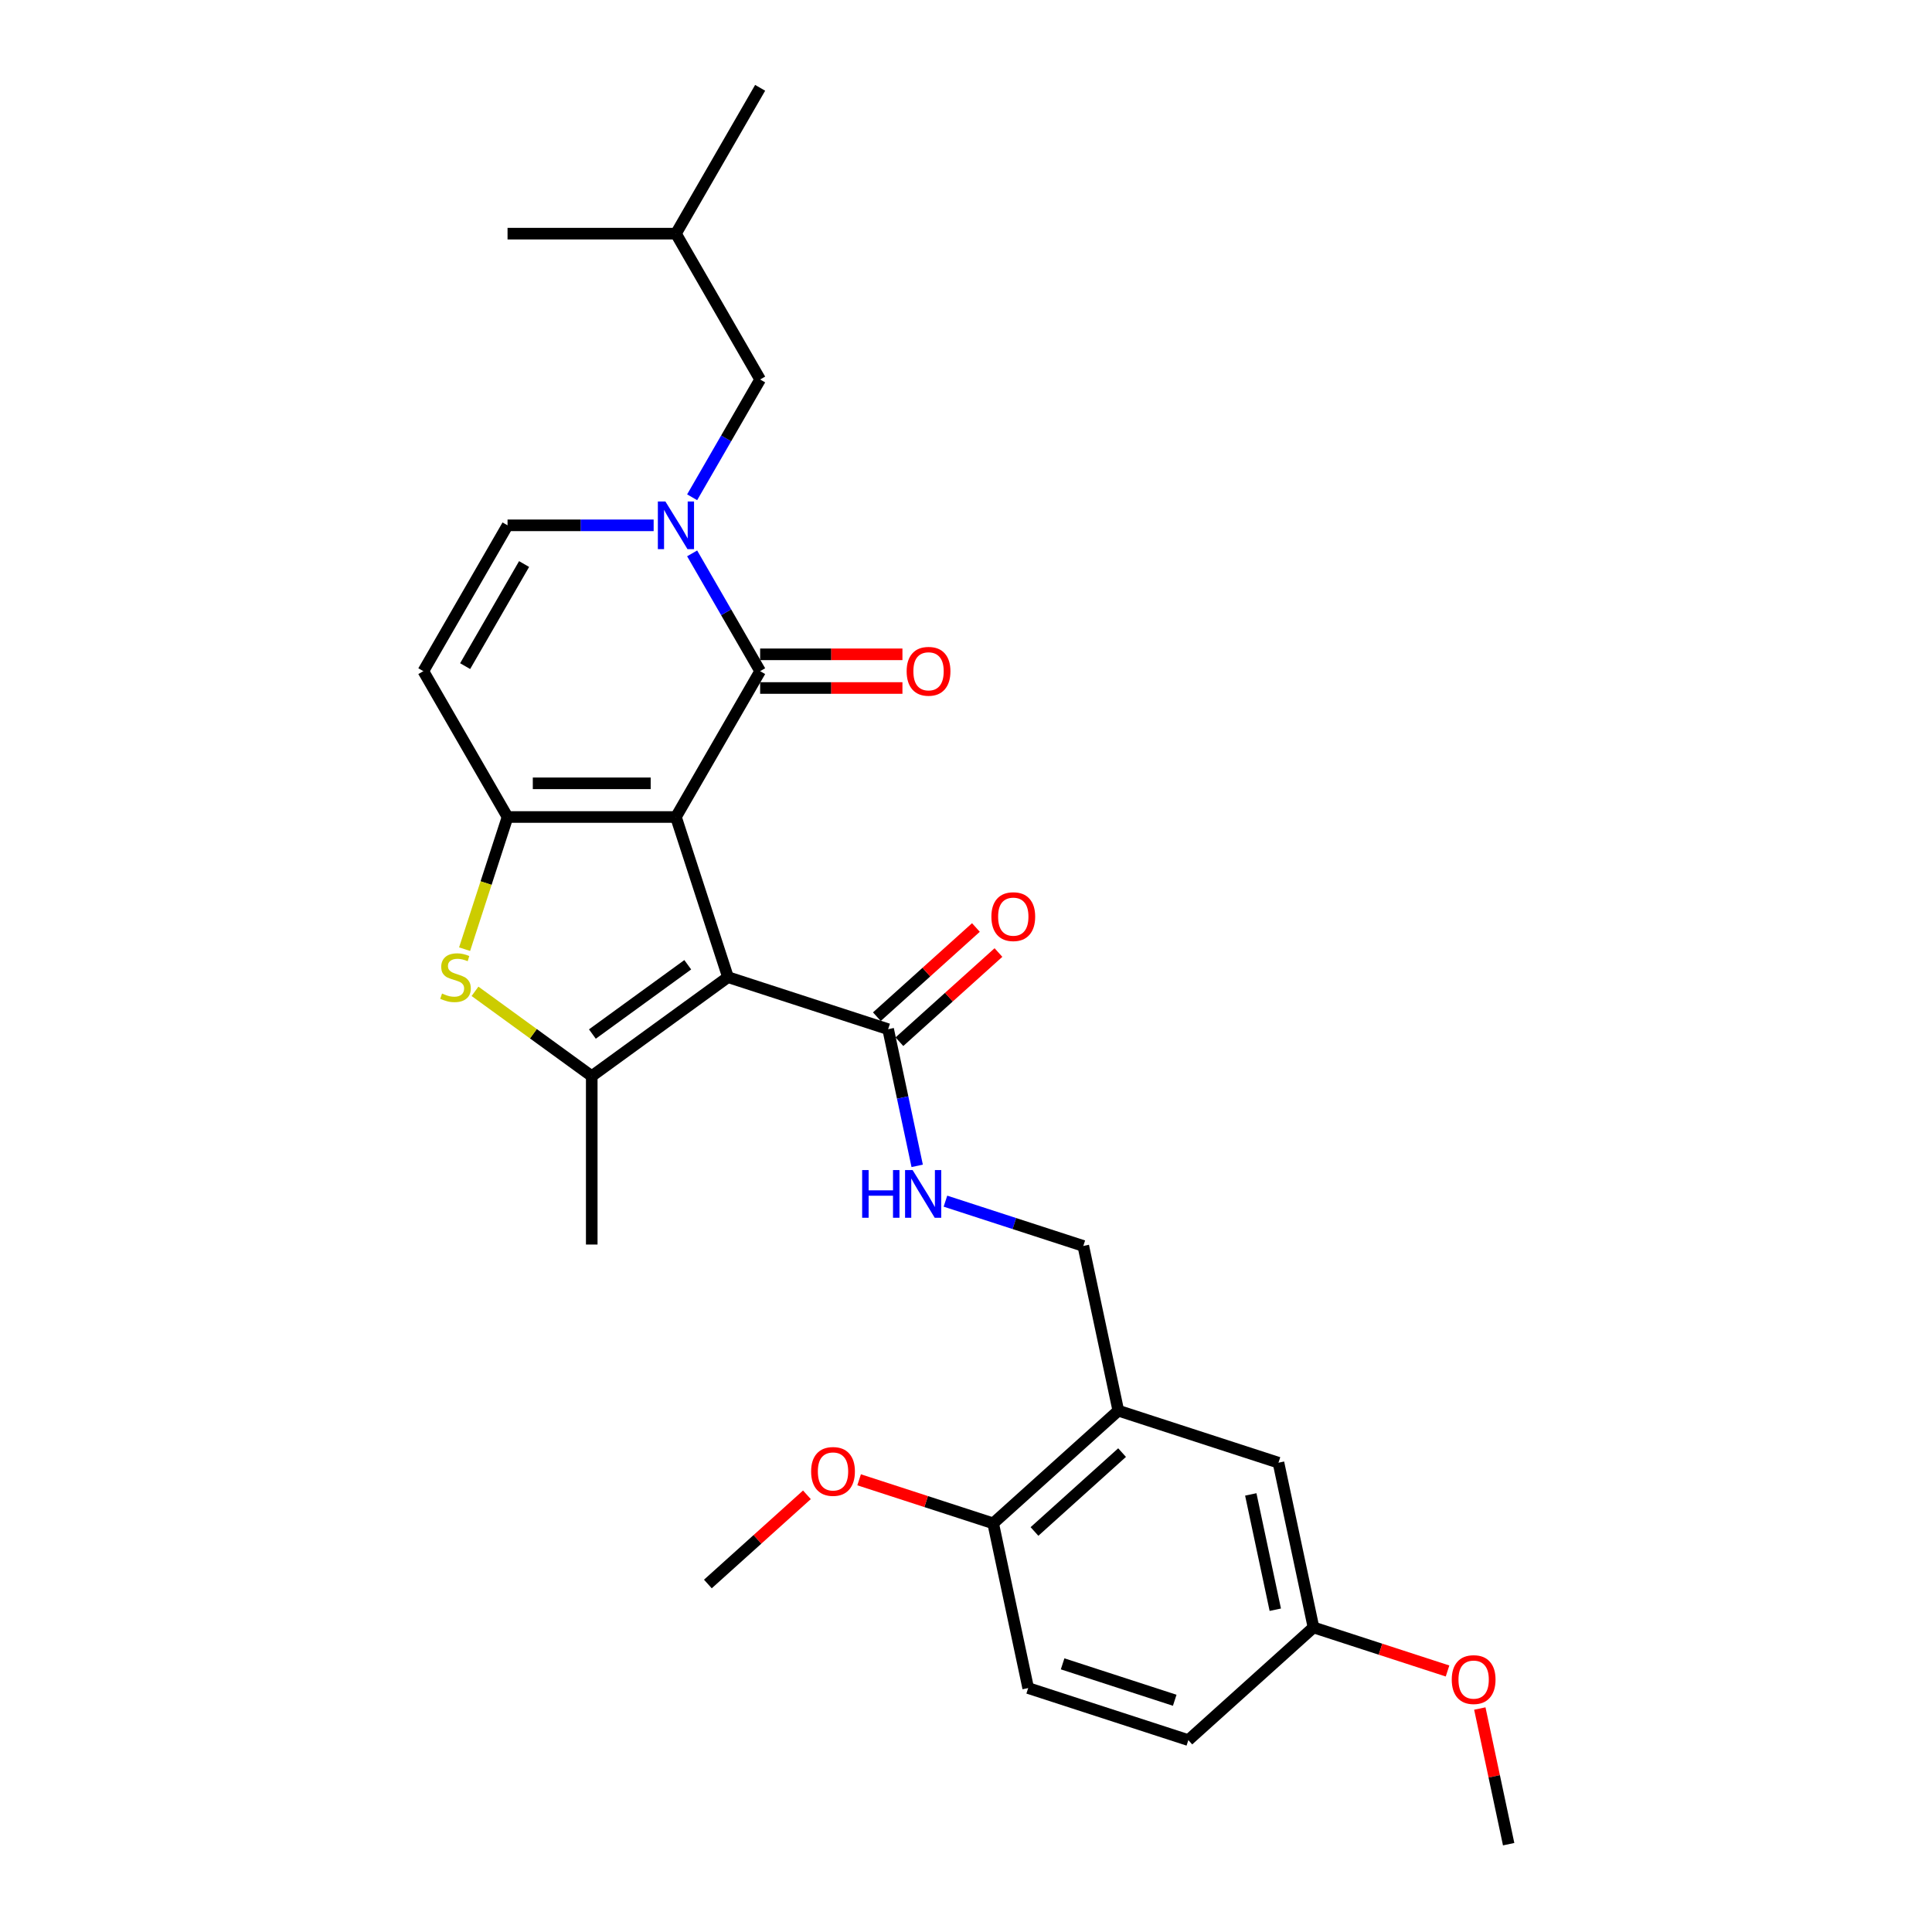 <?xml version='1.0' encoding='iso-8859-1'?>
<svg version='1.1' baseProfile='full'
              xmlns='http://www.w3.org/2000/svg'
                      xmlns:rdkit='http://www.rdkit.org/xml'
                      xmlns:xlink='http://www.w3.org/1999/xlink'
                  xml:space='preserve'
width='1000px' height='1000px' viewBox='0 0 1000 1000'>
<!-- END OF HEADER -->
<rect style='opacity:1.0;fill:#FFFFFF;stroke:none' width='1000' height='1000' x='0' y='0'> </rect>
<path class='bond-0' d='M 349.867,422.879 L 376.802,505.776' style='fill:none;fill-rule:evenodd;stroke:#000000;stroke-width:6px;stroke-linecap:butt;stroke-linejoin:miter;stroke-opacity:1' />
<path class='bond-1' d='M 349.867,422.879 L 262.705,422.879' style='fill:none;fill-rule:evenodd;stroke:#000000;stroke-width:6px;stroke-linecap:butt;stroke-linejoin:miter;stroke-opacity:1' />
<path class='bond-1' d='M 336.793,405.447 L 275.779,405.447' style='fill:none;fill-rule:evenodd;stroke:#000000;stroke-width:6px;stroke-linecap:butt;stroke-linejoin:miter;stroke-opacity:1' />
<path class='bond-2' d='M 349.867,422.879 L 393.449,347.394' style='fill:none;fill-rule:evenodd;stroke:#000000;stroke-width:6px;stroke-linecap:butt;stroke-linejoin:miter;stroke-opacity:1' />
<path class='bond-3' d='M 376.802,505.776 L 306.286,557.008' style='fill:none;fill-rule:evenodd;stroke:#000000;stroke-width:6px;stroke-linecap:butt;stroke-linejoin:miter;stroke-opacity:1' />
<path class='bond-3' d='M 355.978,499.357 L 306.617,535.22' style='fill:none;fill-rule:evenodd;stroke:#000000;stroke-width:6px;stroke-linecap:butt;stroke-linejoin:miter;stroke-opacity:1' />
<path class='bond-7' d='M 376.802,505.776 L 459.699,532.71' style='fill:none;fill-rule:evenodd;stroke:#000000;stroke-width:6px;stroke-linecap:butt;stroke-linejoin:miter;stroke-opacity:1' />
<path class='bond-5' d='M 262.705,422.879 L 251.591,457.084' style='fill:none;fill-rule:evenodd;stroke:#000000;stroke-width:6px;stroke-linecap:butt;stroke-linejoin:miter;stroke-opacity:1' />
<path class='bond-5' d='M 251.591,457.084 L 240.477,491.289' style='fill:none;fill-rule:evenodd;stroke:#CCCC00;stroke-width:6px;stroke-linecap:butt;stroke-linejoin:miter;stroke-opacity:1' />
<path class='bond-6' d='M 262.705,422.879 L 219.124,347.394' style='fill:none;fill-rule:evenodd;stroke:#000000;stroke-width:6px;stroke-linecap:butt;stroke-linejoin:miter;stroke-opacity:1' />
<path class='bond-4' d='M 393.449,347.394 L 375.85,316.912' style='fill:none;fill-rule:evenodd;stroke:#000000;stroke-width:6px;stroke-linecap:butt;stroke-linejoin:miter;stroke-opacity:1' />
<path class='bond-4' d='M 375.85,316.912 L 358.251,286.431' style='fill:none;fill-rule:evenodd;stroke:#0000FF;stroke-width:6px;stroke-linecap:butt;stroke-linejoin:miter;stroke-opacity:1' />
<path class='bond-12' d='M 393.449,356.11 L 430.275,356.11' style='fill:none;fill-rule:evenodd;stroke:#000000;stroke-width:6px;stroke-linecap:butt;stroke-linejoin:miter;stroke-opacity:1' />
<path class='bond-12' d='M 430.275,356.11 L 467.101,356.11' style='fill:none;fill-rule:evenodd;stroke:#FF0000;stroke-width:6px;stroke-linecap:butt;stroke-linejoin:miter;stroke-opacity:1' />
<path class='bond-12' d='M 393.449,338.678 L 430.275,338.678' style='fill:none;fill-rule:evenodd;stroke:#000000;stroke-width:6px;stroke-linecap:butt;stroke-linejoin:miter;stroke-opacity:1' />
<path class='bond-12' d='M 430.275,338.678 L 467.101,338.678' style='fill:none;fill-rule:evenodd;stroke:#FF0000;stroke-width:6px;stroke-linecap:butt;stroke-linejoin:miter;stroke-opacity:1' />
<path class='bond-19' d='M 306.286,557.008 L 306.286,644.171' style='fill:none;fill-rule:evenodd;stroke:#000000;stroke-width:6px;stroke-linecap:butt;stroke-linejoin:miter;stroke-opacity:1' />
<path class='bond-28' d='M 306.286,557.008 L 276.075,535.059' style='fill:none;fill-rule:evenodd;stroke:#000000;stroke-width:6px;stroke-linecap:butt;stroke-linejoin:miter;stroke-opacity:1' />
<path class='bond-28' d='M 276.075,535.059 L 245.864,513.109' style='fill:none;fill-rule:evenodd;stroke:#CCCC00;stroke-width:6px;stroke-linecap:butt;stroke-linejoin:miter;stroke-opacity:1' />
<path class='bond-8' d='M 338.327,271.909 L 300.516,271.909' style='fill:none;fill-rule:evenodd;stroke:#0000FF;stroke-width:6px;stroke-linecap:butt;stroke-linejoin:miter;stroke-opacity:1' />
<path class='bond-8' d='M 300.516,271.909 L 262.705,271.909' style='fill:none;fill-rule:evenodd;stroke:#000000;stroke-width:6px;stroke-linecap:butt;stroke-linejoin:miter;stroke-opacity:1' />
<path class='bond-11' d='M 358.251,257.388 L 375.85,226.906' style='fill:none;fill-rule:evenodd;stroke:#0000FF;stroke-width:6px;stroke-linecap:butt;stroke-linejoin:miter;stroke-opacity:1' />
<path class='bond-11' d='M 375.85,226.906 L 393.449,196.424' style='fill:none;fill-rule:evenodd;stroke:#000000;stroke-width:6px;stroke-linecap:butt;stroke-linejoin:miter;stroke-opacity:1' />
<path class='bond-29' d='M 219.124,347.394 L 262.705,271.909' style='fill:none;fill-rule:evenodd;stroke:#000000;stroke-width:6px;stroke-linecap:butt;stroke-linejoin:miter;stroke-opacity:1' />
<path class='bond-29' d='M 240.758,344.788 L 271.265,291.948' style='fill:none;fill-rule:evenodd;stroke:#000000;stroke-width:6px;stroke-linecap:butt;stroke-linejoin:miter;stroke-opacity:1' />
<path class='bond-10' d='M 459.699,532.71 L 467.216,568.079' style='fill:none;fill-rule:evenodd;stroke:#000000;stroke-width:6px;stroke-linecap:butt;stroke-linejoin:miter;stroke-opacity:1' />
<path class='bond-10' d='M 467.216,568.079 L 474.734,603.447' style='fill:none;fill-rule:evenodd;stroke:#0000FF;stroke-width:6px;stroke-linecap:butt;stroke-linejoin:miter;stroke-opacity:1' />
<path class='bond-16' d='M 465.531,539.188 L 491.163,516.109' style='fill:none;fill-rule:evenodd;stroke:#000000;stroke-width:6px;stroke-linecap:butt;stroke-linejoin:miter;stroke-opacity:1' />
<path class='bond-16' d='M 491.163,516.109 L 516.795,493.029' style='fill:none;fill-rule:evenodd;stroke:#FF0000;stroke-width:6px;stroke-linecap:butt;stroke-linejoin:miter;stroke-opacity:1' />
<path class='bond-16' d='M 453.866,526.233 L 479.498,503.154' style='fill:none;fill-rule:evenodd;stroke:#000000;stroke-width:6px;stroke-linecap:butt;stroke-linejoin:miter;stroke-opacity:1' />
<path class='bond-16' d='M 479.498,503.154 L 505.13,480.074' style='fill:none;fill-rule:evenodd;stroke:#FF0000;stroke-width:6px;stroke-linecap:butt;stroke-linejoin:miter;stroke-opacity:1' />
<path class='bond-9' d='M 578.839,730.161 L 560.717,644.903' style='fill:none;fill-rule:evenodd;stroke:#000000;stroke-width:6px;stroke-linecap:butt;stroke-linejoin:miter;stroke-opacity:1' />
<path class='bond-14' d='M 578.839,730.161 L 514.065,788.484' style='fill:none;fill-rule:evenodd;stroke:#000000;stroke-width:6px;stroke-linecap:butt;stroke-linejoin:miter;stroke-opacity:1' />
<path class='bond-14' d='M 580.788,751.864 L 535.446,792.69' style='fill:none;fill-rule:evenodd;stroke:#000000;stroke-width:6px;stroke-linecap:butt;stroke-linejoin:miter;stroke-opacity:1' />
<path class='bond-15' d='M 578.839,730.161 L 661.736,757.095' style='fill:none;fill-rule:evenodd;stroke:#000000;stroke-width:6px;stroke-linecap:butt;stroke-linejoin:miter;stroke-opacity:1' />
<path class='bond-13' d='M 489.361,621.718 L 525.039,633.31' style='fill:none;fill-rule:evenodd;stroke:#0000FF;stroke-width:6px;stroke-linecap:butt;stroke-linejoin:miter;stroke-opacity:1' />
<path class='bond-13' d='M 525.039,633.31 L 560.717,644.903' style='fill:none;fill-rule:evenodd;stroke:#000000;stroke-width:6px;stroke-linecap:butt;stroke-linejoin:miter;stroke-opacity:1' />
<path class='bond-23' d='M 393.449,196.424 L 349.867,120.939' style='fill:none;fill-rule:evenodd;stroke:#000000;stroke-width:6px;stroke-linecap:butt;stroke-linejoin:miter;stroke-opacity:1' />
<path class='bond-17' d='M 514.065,788.484 L 532.187,873.741' style='fill:none;fill-rule:evenodd;stroke:#000000;stroke-width:6px;stroke-linecap:butt;stroke-linejoin:miter;stroke-opacity:1' />
<path class='bond-21' d='M 514.065,788.484 L 479.372,777.211' style='fill:none;fill-rule:evenodd;stroke:#000000;stroke-width:6px;stroke-linecap:butt;stroke-linejoin:miter;stroke-opacity:1' />
<path class='bond-21' d='M 479.372,777.211 L 444.679,765.939' style='fill:none;fill-rule:evenodd;stroke:#FF0000;stroke-width:6px;stroke-linecap:butt;stroke-linejoin:miter;stroke-opacity:1' />
<path class='bond-18' d='M 661.736,757.095 L 679.858,842.353' style='fill:none;fill-rule:evenodd;stroke:#000000;stroke-width:6px;stroke-linecap:butt;stroke-linejoin:miter;stroke-opacity:1' />
<path class='bond-18' d='M 647.402,773.508 L 660.088,833.189' style='fill:none;fill-rule:evenodd;stroke:#000000;stroke-width:6px;stroke-linecap:butt;stroke-linejoin:miter;stroke-opacity:1' />
<path class='bond-30' d='M 532.187,873.741 L 615.083,900.676' style='fill:none;fill-rule:evenodd;stroke:#000000;stroke-width:6px;stroke-linecap:butt;stroke-linejoin:miter;stroke-opacity:1' />
<path class='bond-30' d='M 550.008,861.202 L 608.036,880.057' style='fill:none;fill-rule:evenodd;stroke:#000000;stroke-width:6px;stroke-linecap:butt;stroke-linejoin:miter;stroke-opacity:1' />
<path class='bond-20' d='M 679.858,842.353 L 615.083,900.676' style='fill:none;fill-rule:evenodd;stroke:#000000;stroke-width:6px;stroke-linecap:butt;stroke-linejoin:miter;stroke-opacity:1' />
<path class='bond-22' d='M 679.858,842.353 L 714.551,853.625' style='fill:none;fill-rule:evenodd;stroke:#000000;stroke-width:6px;stroke-linecap:butt;stroke-linejoin:miter;stroke-opacity:1' />
<path class='bond-22' d='M 714.551,853.625 L 749.244,864.898' style='fill:none;fill-rule:evenodd;stroke:#FF0000;stroke-width:6px;stroke-linecap:butt;stroke-linejoin:miter;stroke-opacity:1' />
<path class='bond-24' d='M 417.658,773.714 L 392.026,796.793' style='fill:none;fill-rule:evenodd;stroke:#FF0000;stroke-width:6px;stroke-linecap:butt;stroke-linejoin:miter;stroke-opacity:1' />
<path class='bond-24' d='M 392.026,796.793 L 366.394,819.872' style='fill:none;fill-rule:evenodd;stroke:#000000;stroke-width:6px;stroke-linecap:butt;stroke-linejoin:miter;stroke-opacity:1' />
<path class='bond-25' d='M 765.952,884.332 L 773.414,919.439' style='fill:none;fill-rule:evenodd;stroke:#FF0000;stroke-width:6px;stroke-linecap:butt;stroke-linejoin:miter;stroke-opacity:1' />
<path class='bond-25' d='M 773.414,919.439 L 780.876,954.545' style='fill:none;fill-rule:evenodd;stroke:#000000;stroke-width:6px;stroke-linecap:butt;stroke-linejoin:miter;stroke-opacity:1' />
<path class='bond-26' d='M 349.867,120.939 L 393.449,45.455' style='fill:none;fill-rule:evenodd;stroke:#000000;stroke-width:6px;stroke-linecap:butt;stroke-linejoin:miter;stroke-opacity:1' />
<path class='bond-27' d='M 349.867,120.939 L 262.705,120.939' style='fill:none;fill-rule:evenodd;stroke:#000000;stroke-width:6px;stroke-linecap:butt;stroke-linejoin:miter;stroke-opacity:1' />
<path  class='atom-5' d='M 344.411 259.567
L 352.5 272.641
Q 353.302 273.931, 354.592 276.267
Q 355.882 278.603, 355.951 278.743
L 355.951 259.567
L 359.229 259.567
L 359.229 284.252
L 355.847 284.252
L 347.165 269.957
Q 346.154 268.283, 345.073 266.366
Q 344.028 264.448, 343.714 263.856
L 343.714 284.252
L 340.506 284.252
L 340.506 259.567
L 344.411 259.567
' fill='#0000FF'/>
<path  class='atom-6' d='M 228.797 514.248
Q 229.076 514.352, 230.227 514.841
Q 231.377 515.329, 232.632 515.642
Q 233.922 515.921, 235.178 515.921
Q 237.514 515.921, 238.873 514.806
Q 240.233 513.655, 240.233 511.668
Q 240.233 510.308, 239.536 509.471
Q 238.873 508.635, 237.827 508.181
Q 236.781 507.728, 235.038 507.205
Q 232.842 506.543, 231.517 505.915
Q 230.227 505.288, 229.285 503.963
Q 228.379 502.638, 228.379 500.406
Q 228.379 497.303, 230.471 495.386
Q 232.598 493.468, 236.781 493.468
Q 239.64 493.468, 242.883 494.828
L 242.081 497.513
Q 239.117 496.292, 236.886 496.292
Q 234.48 496.292, 233.155 497.303
Q 231.831 498.28, 231.865 499.988
Q 231.865 501.313, 232.528 502.115
Q 233.225 502.917, 234.201 503.37
Q 235.212 503.823, 236.886 504.346
Q 239.117 505.043, 240.442 505.741
Q 241.767 506.438, 242.708 507.868
Q 243.685 509.262, 243.685 511.668
Q 243.685 515.085, 241.384 516.932
Q 239.117 518.745, 235.317 518.745
Q 233.121 518.745, 231.447 518.257
Q 229.808 517.804, 227.856 517.002
L 228.797 514.248
' fill='#CCCC00'/>
<path  class='atom-11' d='M 446.25 605.626
L 449.597 605.626
L 449.597 616.12
L 462.219 616.12
L 462.219 605.626
L 465.566 605.626
L 465.566 630.31
L 462.219 630.31
L 462.219 618.909
L 449.597 618.909
L 449.597 630.31
L 446.25 630.31
L 446.25 605.626
' fill='#0000FF'/>
<path  class='atom-11' d='M 472.364 605.626
L 480.453 618.7
Q 481.255 619.99, 482.545 622.326
Q 483.835 624.662, 483.905 624.802
L 483.905 605.626
L 487.182 605.626
L 487.182 630.31
L 483.8 630.31
L 475.119 616.016
Q 474.108 614.342, 473.027 612.425
Q 471.981 610.507, 471.667 609.914
L 471.667 630.31
L 468.459 630.31
L 468.459 605.626
L 472.364 605.626
' fill='#0000FF'/>
<path  class='atom-13' d='M 469.28 347.464
Q 469.28 341.537, 472.209 338.225
Q 475.137 334.913, 480.611 334.913
Q 486.085 334.913, 489.014 338.225
Q 491.942 341.537, 491.942 347.464
Q 491.942 353.461, 488.979 356.878
Q 486.015 360.259, 480.611 360.259
Q 475.172 360.259, 472.209 356.878
Q 469.28 353.496, 469.28 347.464
M 480.611 357.47
Q 484.377 357.47, 486.399 354.96
Q 488.456 352.415, 488.456 347.464
Q 488.456 342.618, 486.399 340.177
Q 484.377 337.702, 480.611 337.702
Q 476.846 337.702, 474.789 340.142
Q 472.767 342.583, 472.767 347.464
Q 472.767 352.45, 474.789 354.96
Q 476.846 357.47, 480.611 357.47
' fill='#FF0000'/>
<path  class='atom-17' d='M 513.142 474.457
Q 513.142 468.53, 516.07 465.218
Q 518.999 461.906, 524.473 461.906
Q 529.947 461.906, 532.875 465.218
Q 535.804 468.53, 535.804 474.457
Q 535.804 480.454, 532.841 483.87
Q 529.877 487.252, 524.473 487.252
Q 519.034 487.252, 516.07 483.87
Q 513.142 480.489, 513.142 474.457
M 524.473 484.463
Q 528.238 484.463, 530.26 481.953
Q 532.318 479.408, 532.318 474.457
Q 532.318 469.611, 530.26 467.17
Q 528.238 464.695, 524.473 464.695
Q 520.707 464.695, 518.65 467.135
Q 516.628 469.576, 516.628 474.457
Q 516.628 479.443, 518.65 481.953
Q 520.707 484.463, 524.473 484.463
' fill='#FF0000'/>
<path  class='atom-22' d='M 419.837 761.619
Q 419.837 755.692, 422.766 752.379
Q 425.695 749.067, 431.168 749.067
Q 436.642 749.067, 439.571 752.379
Q 442.5 755.692, 442.5 761.619
Q 442.5 767.615, 439.536 771.032
Q 436.572 774.414, 431.168 774.414
Q 425.729 774.414, 422.766 771.032
Q 419.837 767.65, 419.837 761.619
M 431.168 771.625
Q 434.934 771.625, 436.956 769.115
Q 439.013 766.569, 439.013 761.619
Q 439.013 756.772, 436.956 754.332
Q 434.934 751.856, 431.168 751.856
Q 427.403 751.856, 425.346 754.297
Q 423.324 756.738, 423.324 761.619
Q 423.324 766.604, 425.346 769.115
Q 427.403 771.625, 431.168 771.625
' fill='#FF0000'/>
<path  class='atom-23' d='M 751.423 869.357
Q 751.423 863.43, 754.352 860.118
Q 757.28 856.806, 762.754 856.806
Q 768.228 856.806, 771.157 860.118
Q 774.085 863.43, 774.085 869.357
Q 774.085 875.354, 771.122 878.771
Q 768.158 882.153, 762.754 882.153
Q 757.315 882.153, 754.352 878.771
Q 751.423 875.389, 751.423 869.357
M 762.754 879.364
Q 766.52 879.364, 768.542 876.853
Q 770.599 874.308, 770.599 869.357
Q 770.599 864.511, 768.542 862.071
Q 766.52 859.595, 762.754 859.595
Q 758.989 859.595, 756.932 862.036
Q 754.91 864.476, 754.91 869.357
Q 754.91 874.343, 756.932 876.853
Q 758.989 879.364, 762.754 879.364
' fill='#FF0000'/>
</svg>
